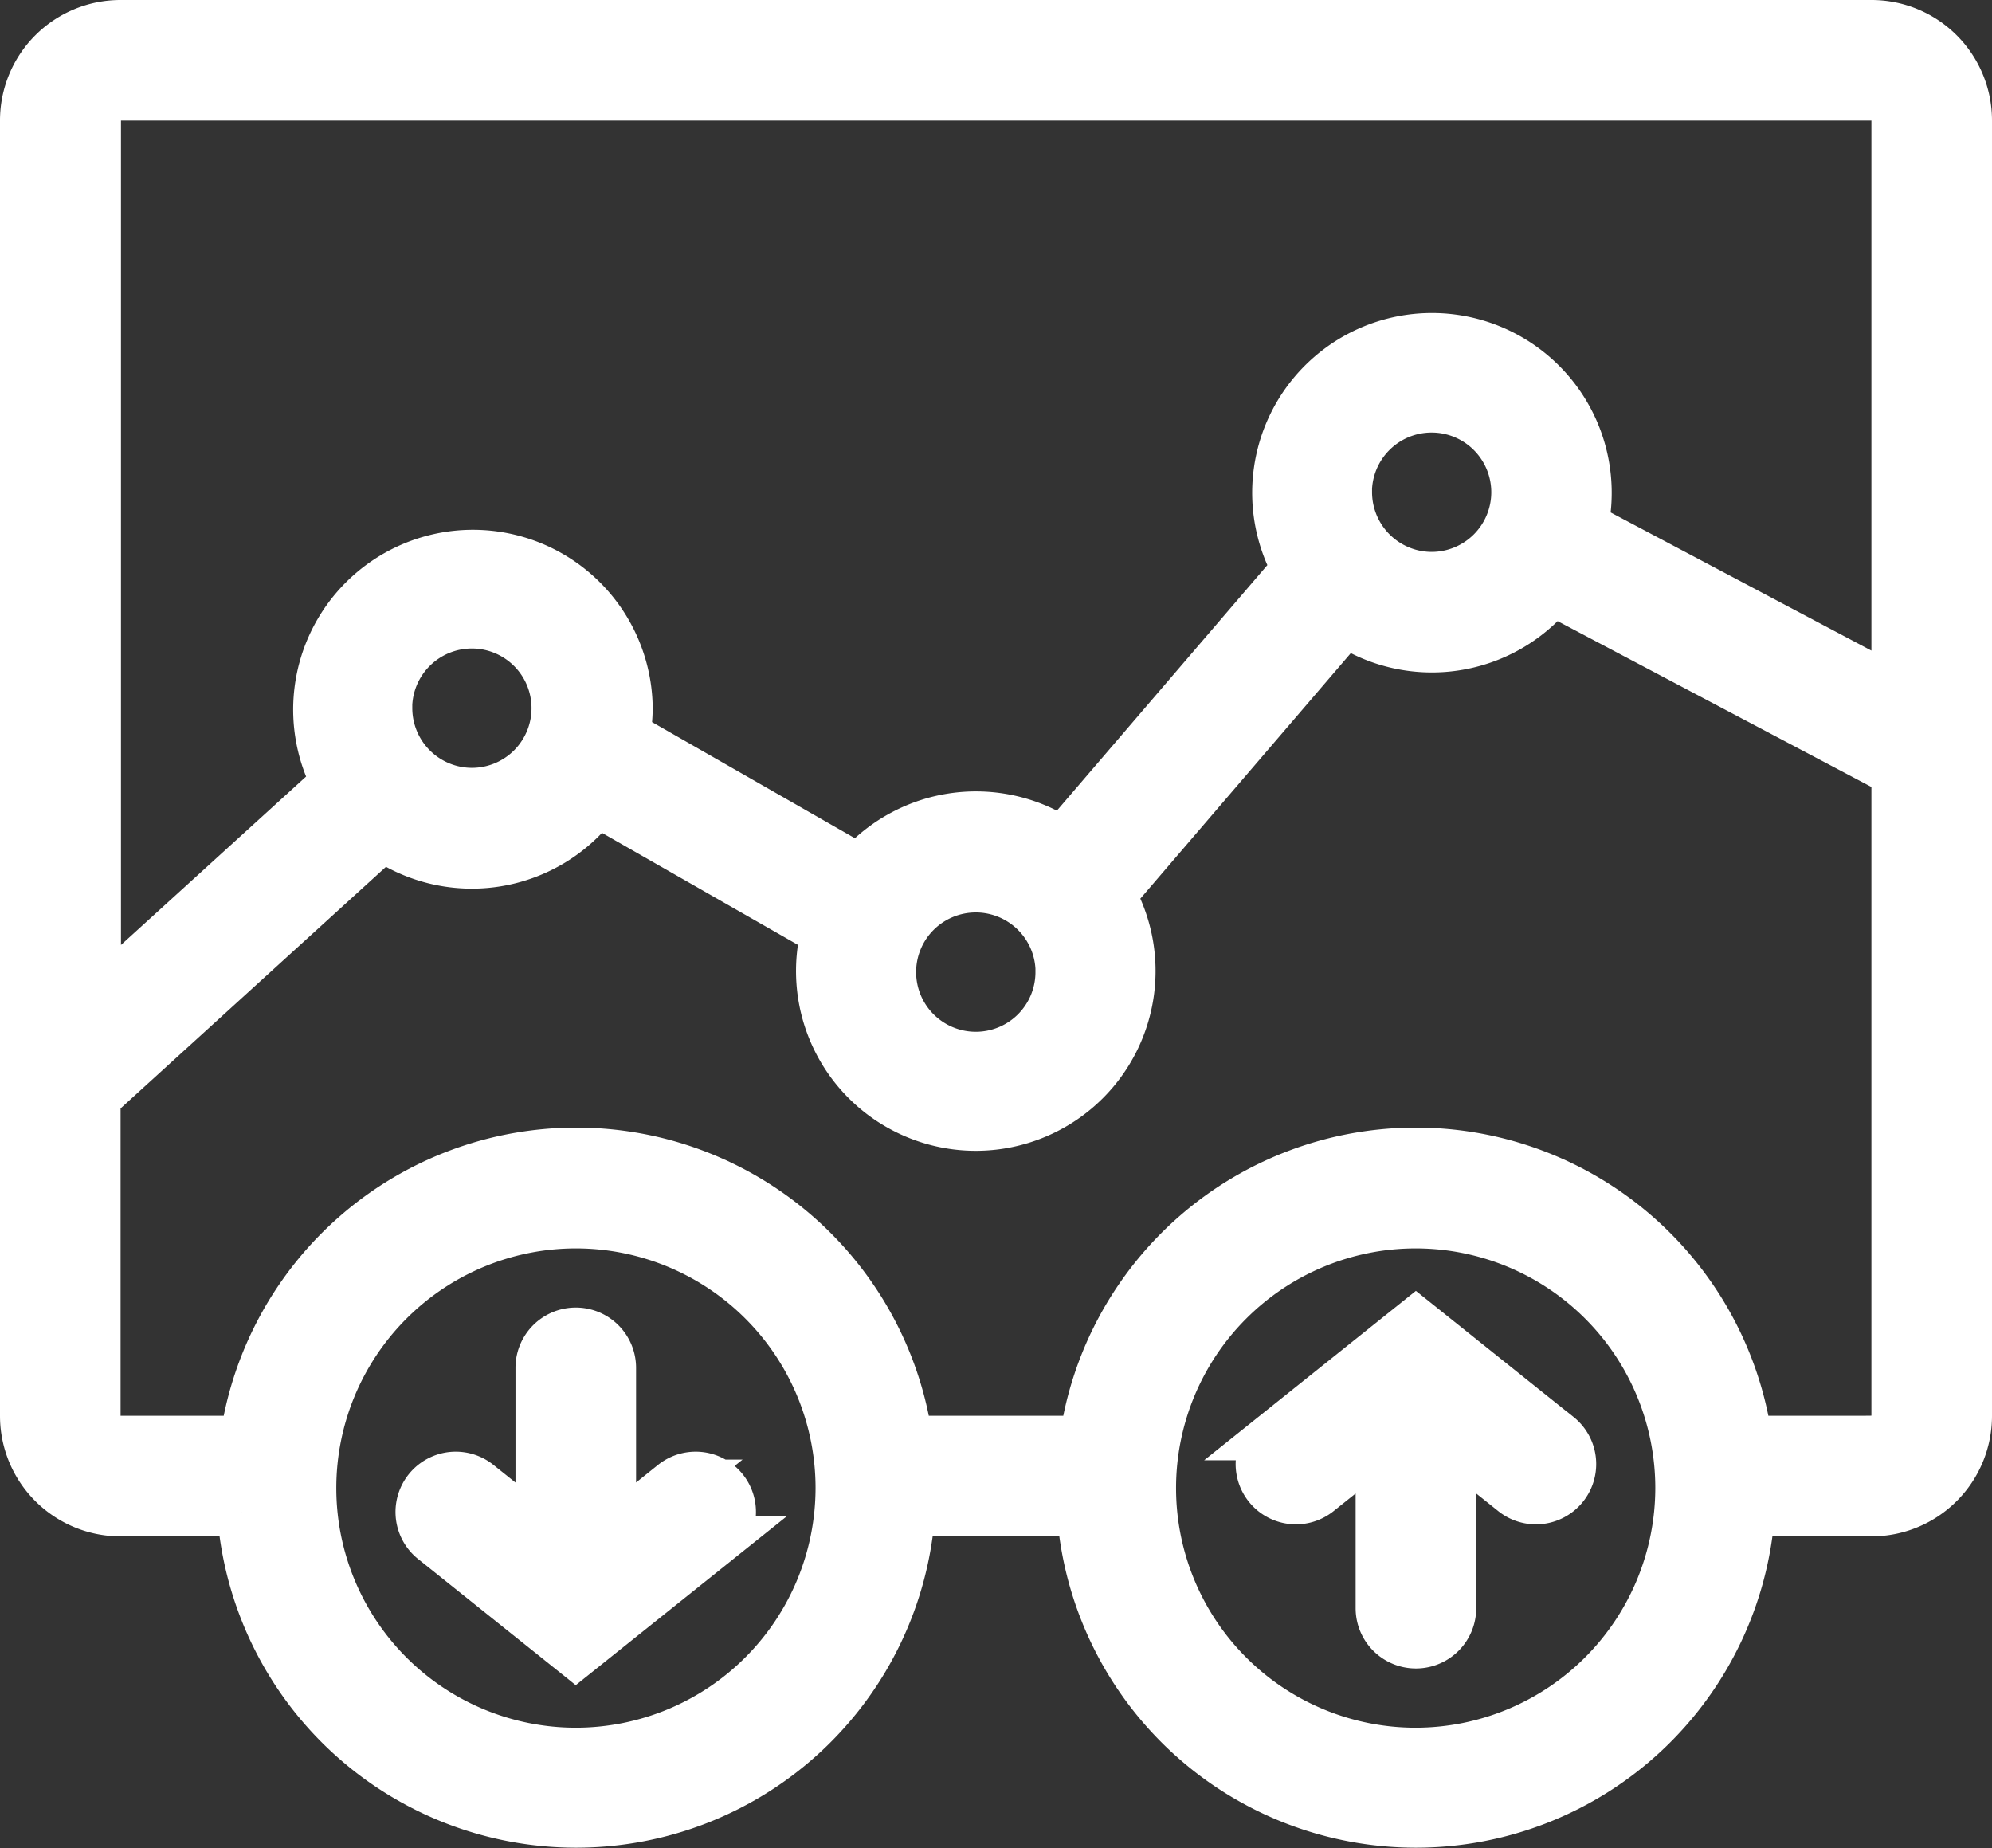 <svg xmlns="http://www.w3.org/2000/svg" width="20.5" height="19.019" viewBox="0 0 20.5 19.019">
  <rect x="0" y="0" width="20.5" height="19.019" fill="#333333" stroke="none"/>
  <g id="stock-screener-icon" transform="translate(-122.952 -69.75)">
    <path id="Path_859" data-name="Path 859" d="M218.2,376.764l-.633.506v-1.7a.37.37,0,0,0-.741,0v1.7l-.633-.506a.37.37,0,1,0-.463.578l1.466,1.173,1.466-1.173a.37.37,0,0,0-.463-.578Z" transform="translate(-88.319 -291.745)" fill="#fff" stroke="#fff" stroke-width="0.5"/>
    <path id="Path_860" data-name="Path 860" d="M414.67,374.011l-1.466-1.173-1.466,1.173a.37.37,0,1,0,.463.578l.633-.506v1.7a.37.37,0,0,0,.741,0v-1.7l.633.506a.37.37,0,0,0,.463-.578Z" transform="translate(-275.681 -289.485)" fill="#fff" stroke="#fff" stroke-width="0.5"/>
    <path id="Path_861" data-name="Path 861" d="M142.214,70H124.19a.99.99,0,0,0-.988.988V84.321a.99.99,0,0,0,.988.988h1.247a3.453,3.453,0,0,0,6.888,0h1.754a3.453,3.453,0,0,0,6.888,0h1.247a.99.99,0,0,0,.988-.988V70.988A.99.99,0,0,0,142.214,70Zm-18.025.741h18.025a.25.25,0,0,1,.247.247V76.86l-3.209-1.7a1.6,1.6,0,1,0-2.96.442l-2.409,2.81a1.6,1.6,0,0,0-2.09.276l-2.4-1.374a1.632,1.632,0,0,0,.026-.282,1.6,1.6,0,1,0-3.013.77l-2.459,2.237V70.988a.25.25,0,0,1,.247-.247Zm12.632,4.074a.864.864,0,1,1,.864.864A.865.865,0,0,1,136.822,74.815Zm-2.963,4.938a.864.864,0,1,1-.864-.864A.865.865,0,0,1,133.859,79.753Zm-6.914-2.716a.864.864,0,1,1,.864.864A.865.865,0,0,1,126.945,77.037Zm1.935,10.741a2.716,2.716,0,1,1,2.716-2.716A2.719,2.719,0,0,1,128.881,87.778Zm8.642,0a2.716,2.716,0,1,1,2.716-2.716A2.719,2.719,0,0,1,137.523,87.778Zm4.691-3.21H140.94a3.452,3.452,0,0,0-6.835,0H132.3a3.452,3.452,0,0,0-6.835,0H124.19a.25.25,0,0,1-.247-.247V81.045l0,0,2.952-2.687A1.6,1.6,0,0,0,129.091,78l2.353,1.345a1.6,1.6,0,1,0,2.946-.385l2.409-2.81a1.6,1.6,0,0,0,2.129-.32l3.533,1.867v6.623a.25.25,0,0,1-.247.247Z" transform="translate(0)" fill="#fff" stroke="#fff" stroke-width="0.5"/>
  </g>
</svg>
